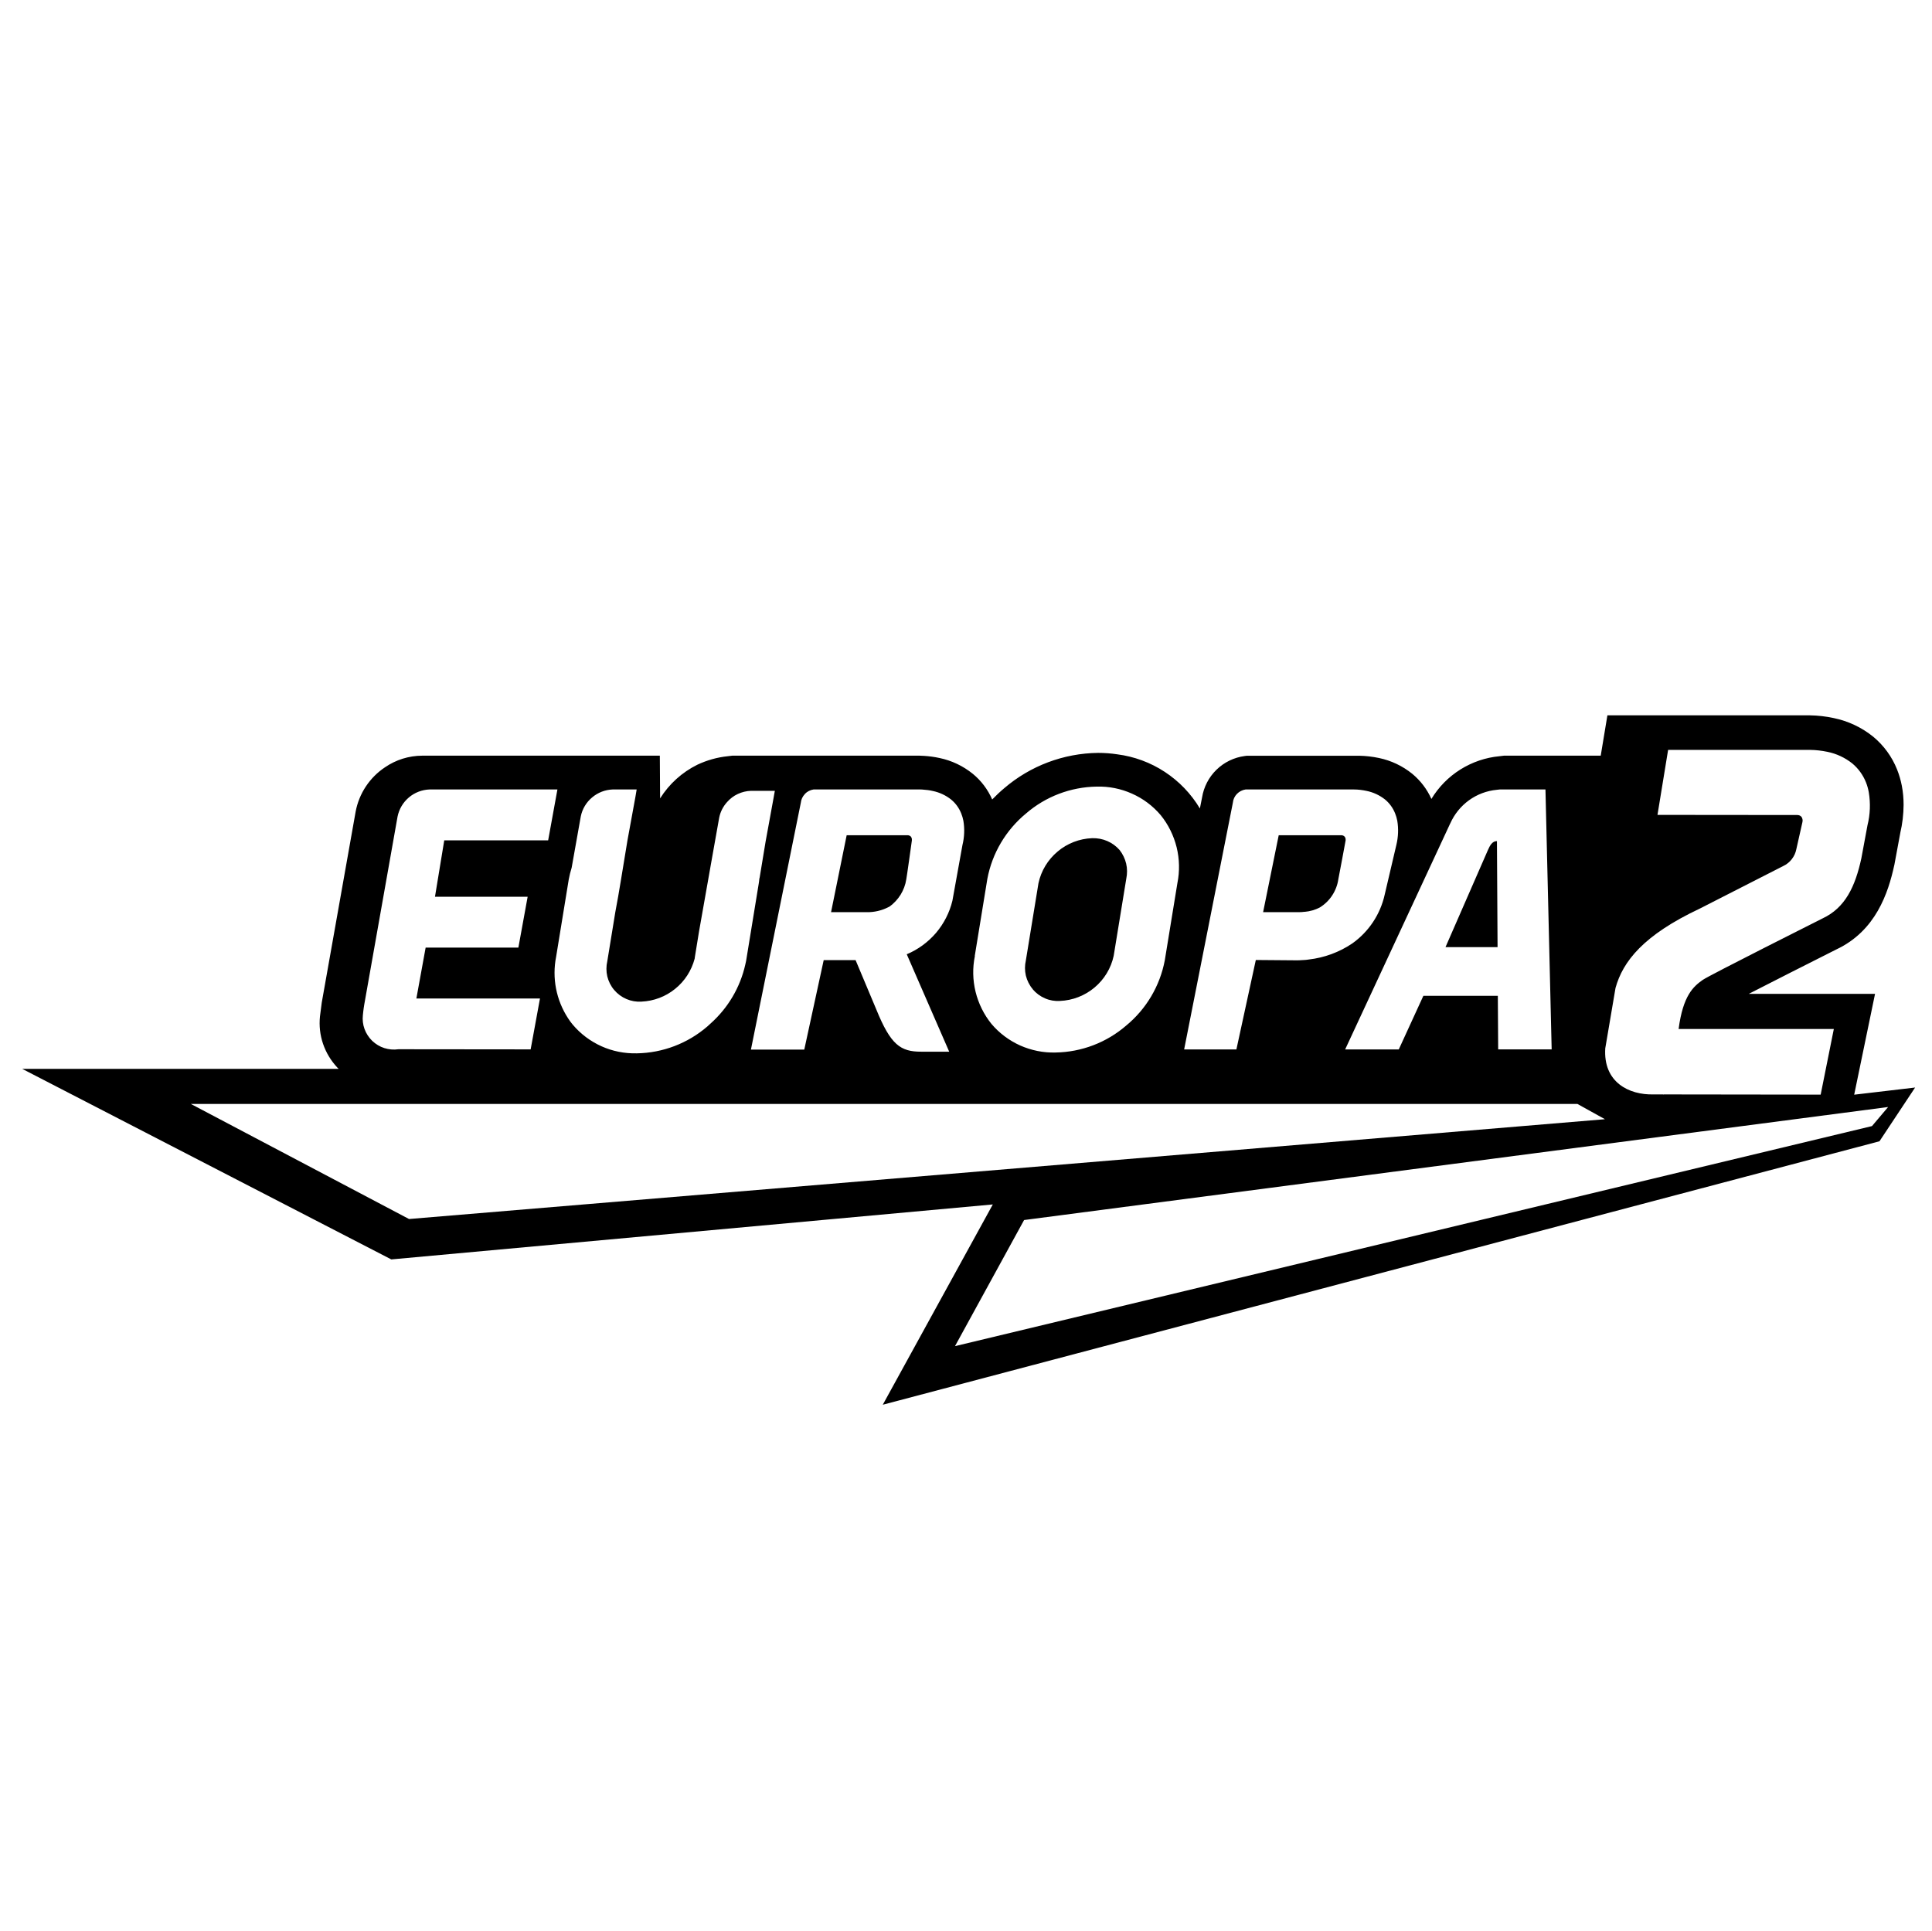 <?xml version="1.0" encoding="UTF-8"?>
<svg xmlns="http://www.w3.org/2000/svg" id="Layer_2" viewBox="0 0 283.55 283.46">
  <defs>
    <style>.cls-1{fill:none;}.cls-1,.cls-2{stroke-width:0px;}.cls-2{fill:#000;}</style>
  </defs>
  <g id="Layer_1-2">
    <rect class="cls-1" width="283.46" height="283.46"></rect>
    <rect class="cls-1" x=".09" width="283.46" height="283.46"></rect>
    <path class="cls-2" d="M151.57,145.21c.49.58,1.1,1.03,1.8,1.33.69.3,1.45.43,2.2.38,1.86-.08,3.64-.77,5.07-1.97,1.43-1.2,2.42-2.83,2.81-4.65l1.85-11.33c.15-.73.15-1.48-.02-2.21-.17-.72-.5-1.4-.96-1.99-.5-.57-1.11-1.02-1.81-1.32-.69-.3-1.44-.44-2.2-.42h-.02c-1.86.07-3.65.76-5.07,1.96-1.43,1.2-2.42,2.83-2.81,4.65l-1.85,11.33c-.17.73-.17,1.5,0,2.23.18.73.52,1.42,1.01,1.99Z"></path>
    <path class="cls-2" d="M191.49,133.84c.77-.07,1.52-.28,2.21-.64.73-.45,1.35-1.05,1.82-1.77.47-.72.78-1.53.9-2.37.06-.23,1.07-5.7,1.07-5.7v-.04c.01-.09,0-.18-.02-.27-.02-.09-.07-.17-.12-.24h0c-.08-.09-.17-.15-.28-.18-.04-.01-.08-.02-.13-.03h-9.27l-2.29,11.29h5.24c.3,0,.59-.02.86-.06Z"></path>
    <path class="cls-2" d="M130.36,133.17l.15-.09h.03c.66-.48,1.22-1.08,1.64-1.76.42-.69.71-1.45.83-2.25.06-.23.82-5.7.82-5.7v-.05c.01-.09,0-.18-.02-.27-.02-.09-.07-.17-.12-.24,0,0,0,0,0-.01-.08-.08-.17-.14-.28-.17-.04-.01-.08-.02-.13-.03h-9.02l-2.29,11.29h5.24c1.09.02,2.17-.23,3.14-.72Z"></path>
    <path class="cls-2" d="M219.71,123.46h-.03c-.67,0-1.02.66-1.3,1.3l-6.23,14.26h7.64l-.09-15.57Z"></path>
    <path class="cls-2" d="M272.13,160.68l3.06-14.8h-18.53c3.4-1.75,8.35-4.25,12.97-6.58l-.12.06c5.8-2.72,7.62-8.33,8.49-12.31l.02-.07.91-4.91-.04.2c.32-1.35.48-2.74.49-4.13,0-.94-.08-1.88-.26-2.81-.16-.82-.39-1.62-.7-2.39-.74-1.86-1.94-3.51-3.48-4.79-1.69-1.37-3.68-2.31-5.81-2.75-1.15-.25-2.32-.38-3.49-.4h-29.73l-.98,5.92h-14.2s-.66.08-.66.08c-2.04.19-4,.86-5.74,1.95-1.74,1.09-3.19,2.57-4.25,4.32-.64-1.43-1.6-2.69-2.81-3.69-1.42-1.15-3.1-1.95-4.89-2.32-.95-.2-1.91-.31-2.87-.33h-16.51l-.32.04c-1.56.21-3.01.91-4.14,2.01-1.13,1.1-1.87,2.53-2.12,4.08l-.32,1.61c-1.29-2.16-3.05-3.99-5.15-5.37-2.1-1.38-4.49-2.26-6.98-2.58-.93-.14-1.87-.21-2.81-.21-5.06.06-9.93,1.89-13.77,5.18-.62.52-1.21,1.08-1.77,1.66-.64-1.46-1.61-2.76-2.85-3.77-1.42-1.15-3.1-1.95-4.89-2.32-.73-.16-1.48-.26-2.23-.31l-.66-.03h-27.52s-.67.08-.67.08c-1.55.16-3.06.59-4.46,1.25-2.24,1.11-4.13,2.82-5.46,4.94-.02-3.3-.04-6.27-.04-6.27h-34.89c-1.94.01-3.84.6-5.44,1.7-1.12.74-2.07,1.7-2.81,2.81-.74,1.11-1.25,2.37-1.5,3.68-.5,2.82-4.86,27.35-4.98,28.06l-.26,2.02c-.14,1.36.01,2.73.45,4.02.44,1.29,1.15,2.47,2.08,3.47.07.07.14.14.21.21H3.26l54.17,27.97,88.28-8.07-16.15,29.4,146.28-38.67,5.23-7.89-8.93,1.05ZM235.61,153.8l1.49-8.78c1.08-3.91,4.1-7.76,12.36-11.65l12.27-6.26c.49-.23.92-.58,1.25-1.01.33-.43.56-.93.66-1.46.06-.31.9-4,.9-4v-.02c.03-.12.03-.25,0-.37-.02-.12-.07-.24-.14-.34-.07-.09-.17-.17-.27-.21s-.22-.07-.34-.07l-20.53-.02,1.56-9.54h20.85c.84.01,1.68.11,2.51.28,1.34.27,2.59.85,3.66,1.7.89.74,1.58,1.69,2.01,2.76.19.47.33.97.42,1.47.27,1.62.21,3.27-.19,4.86l-.9,4.85c-.9,4.14-2.36,7.25-5.68,8.81,0,0-16.6,8.34-17.58,9.02-1.38.97-2.91,2.28-3.56,7.22h22.78l-1.93,9.63-23.06-.03v.03h-.04v-.03h-1.45c-3.55.09-7.41-1.76-7.06-6.82ZM212.85,120.86c.6-1.35,1.54-2.52,2.74-3.39,1.2-.87,2.61-1.4,4.08-1.54.14-.02.29-.03.44-.05h6.71l.91,38.15h-7.85s-.05-7.86-.05-7.86h-10.93l-3.61,7.87h-7.87l15.42-33.17ZM180.94,117.82c.05-.49.26-.94.6-1.29.34-.35.79-.58,1.27-.65h15.89c.62,0,1.25.08,1.86.21.99.2,1.91.63,2.7,1.25.66.54,1.17,1.24,1.49,2.04.14.35.25.71.32,1.08.2,1.19.15,2.41-.14,3.59l-1.7,7.25c-.64,2.9-2.34,5.46-4.76,7.18-1.91,1.29-4.11,2.1-6.4,2.36l-.37.05-.27.02c-.53.04-1.02.05-1.02.05l-6.1-.05-2.85,13.13h-.03s-7.64,0-7.64,0l7.15-36.21ZM143.06,140.32l1.85-11.33c.71-3.76,2.72-7.15,5.68-9.59,2.88-2.49,6.55-3.88,10.36-3.94,1.78-.05,3.55.3,5.18,1.03,1.63.72,3.07,1.8,4.22,3.16,1.12,1.38,1.91,2.99,2.34,4.72.42,1.72.46,3.52.11,5.26l-1.85,11.33c-.71,3.76-2.72,7.15-5.67,9.58-2.88,2.49-6.55,3.89-10.36,3.95h-.02c-1.78.05-3.54-.31-5.17-1.03-1.62-.73-3.06-1.8-4.21-3.16-1.12-1.38-1.91-2.99-2.34-4.72-.42-1.72-.46-3.52-.1-5.26ZM118.13,116.53c.34-.35.79-.58,1.27-.65h15.63c.15,0,.29,0,.43.02.48.03.96.09,1.43.2.98.2,1.91.63,2.69,1.25.66.54,1.17,1.24,1.49,2.04.14.35.25.71.32,1.08.2,1.19.15,2.41-.14,3.59l-1.47,8.15c-.42,1.74-1.25,3.36-2.41,4.73-1.17,1.36-2.64,2.44-4.29,3.13l6.23,14.3h-4.1c-3.06.01-4.49-1.01-6.6-6.2l-3.04-7.24h-4.68l-2.85,13.13h-7.83l7.32-36.22c.05-.49.26-.94.6-1.29ZM83.9,127.36c.76-4.27,1.34-7.53,1.34-7.53.22-1.09.81-2.07,1.66-2.78.85-.72,1.91-1.13,3.02-1.17h3.52l-.18,1.07-1.17,6.4-.94,5.72-.43,2.55-.41,2.24-1.18,7.23c-.17.73-.17,1.5,0,2.23.18.73.52,1.42,1.01,1.99.49.58,1.1,1.03,1.8,1.33s1.45.43,2.2.38c1.81-.08,3.54-.73,4.94-1.87,1.41-1.13,2.41-2.69,2.87-4.43.01-.1.02-.19.04-.29l.61-3.75c.13-.75.27-1.5.4-2.26.43-2.39.85-4.81,1.23-6.96.02-.13.05-.27.07-.4.71-4.02,1.25-7.03,1.25-7.03.17-.86.57-1.65,1.16-2.3.44-.5.97-.91,1.58-1.19.6-.28,1.26-.44,1.92-.46h3.51l-.13.71-.03.18-1.2,6.58-.87,5.27s-.02.1-.04.14c-.03.26-.05.51-.1.77l-1.85,11.33c-.03.18-.08.36-.12.54-.75,3.34-2.54,6.36-5.1,8.64-.15.14-.3.28-.46.42-2.88,2.49-6.55,3.89-10.36,3.95h-.02c-1.78.04-3.55-.31-5.17-1.04-1.62-.73-3.06-1.81-4.21-3.17-.25-.3-.48-.61-.69-.94-1.74-2.67-2.37-5.91-1.75-9.03l1.85-11.33c.11-.59.25-1.17.43-1.74ZM53.26,148.98s.08-.85.2-1.53c.11-.68,4.89-27.6,4.89-27.6.22-1.09.81-2.08,1.66-2.8.85-.72,1.92-1.13,3.03-1.17h18.77c-.36,1.95-.85,4.62-1.36,7.47h-15.25l-1.36,8.28h13.6c-.58,3.17-1.08,5.93-1.36,7.46h-13.61l-1.36,7.47h18.14l-1.37,7.47-19.4-.02c-.69.1-1.4.04-2.07-.17-.67-.21-1.27-.58-1.78-1.06-.5-.49-.89-1.08-1.13-1.74-.24-.66-.32-1.36-.24-2.06ZM60.03,178.93l-32.02-16.89h203.5l4.04,2.24-175.51,14.65ZM274.74,165.29l-134.58,32.3,10.14-18.51,126.81-16.59-2.37,2.8Z"></path>
  </g>
</svg>
